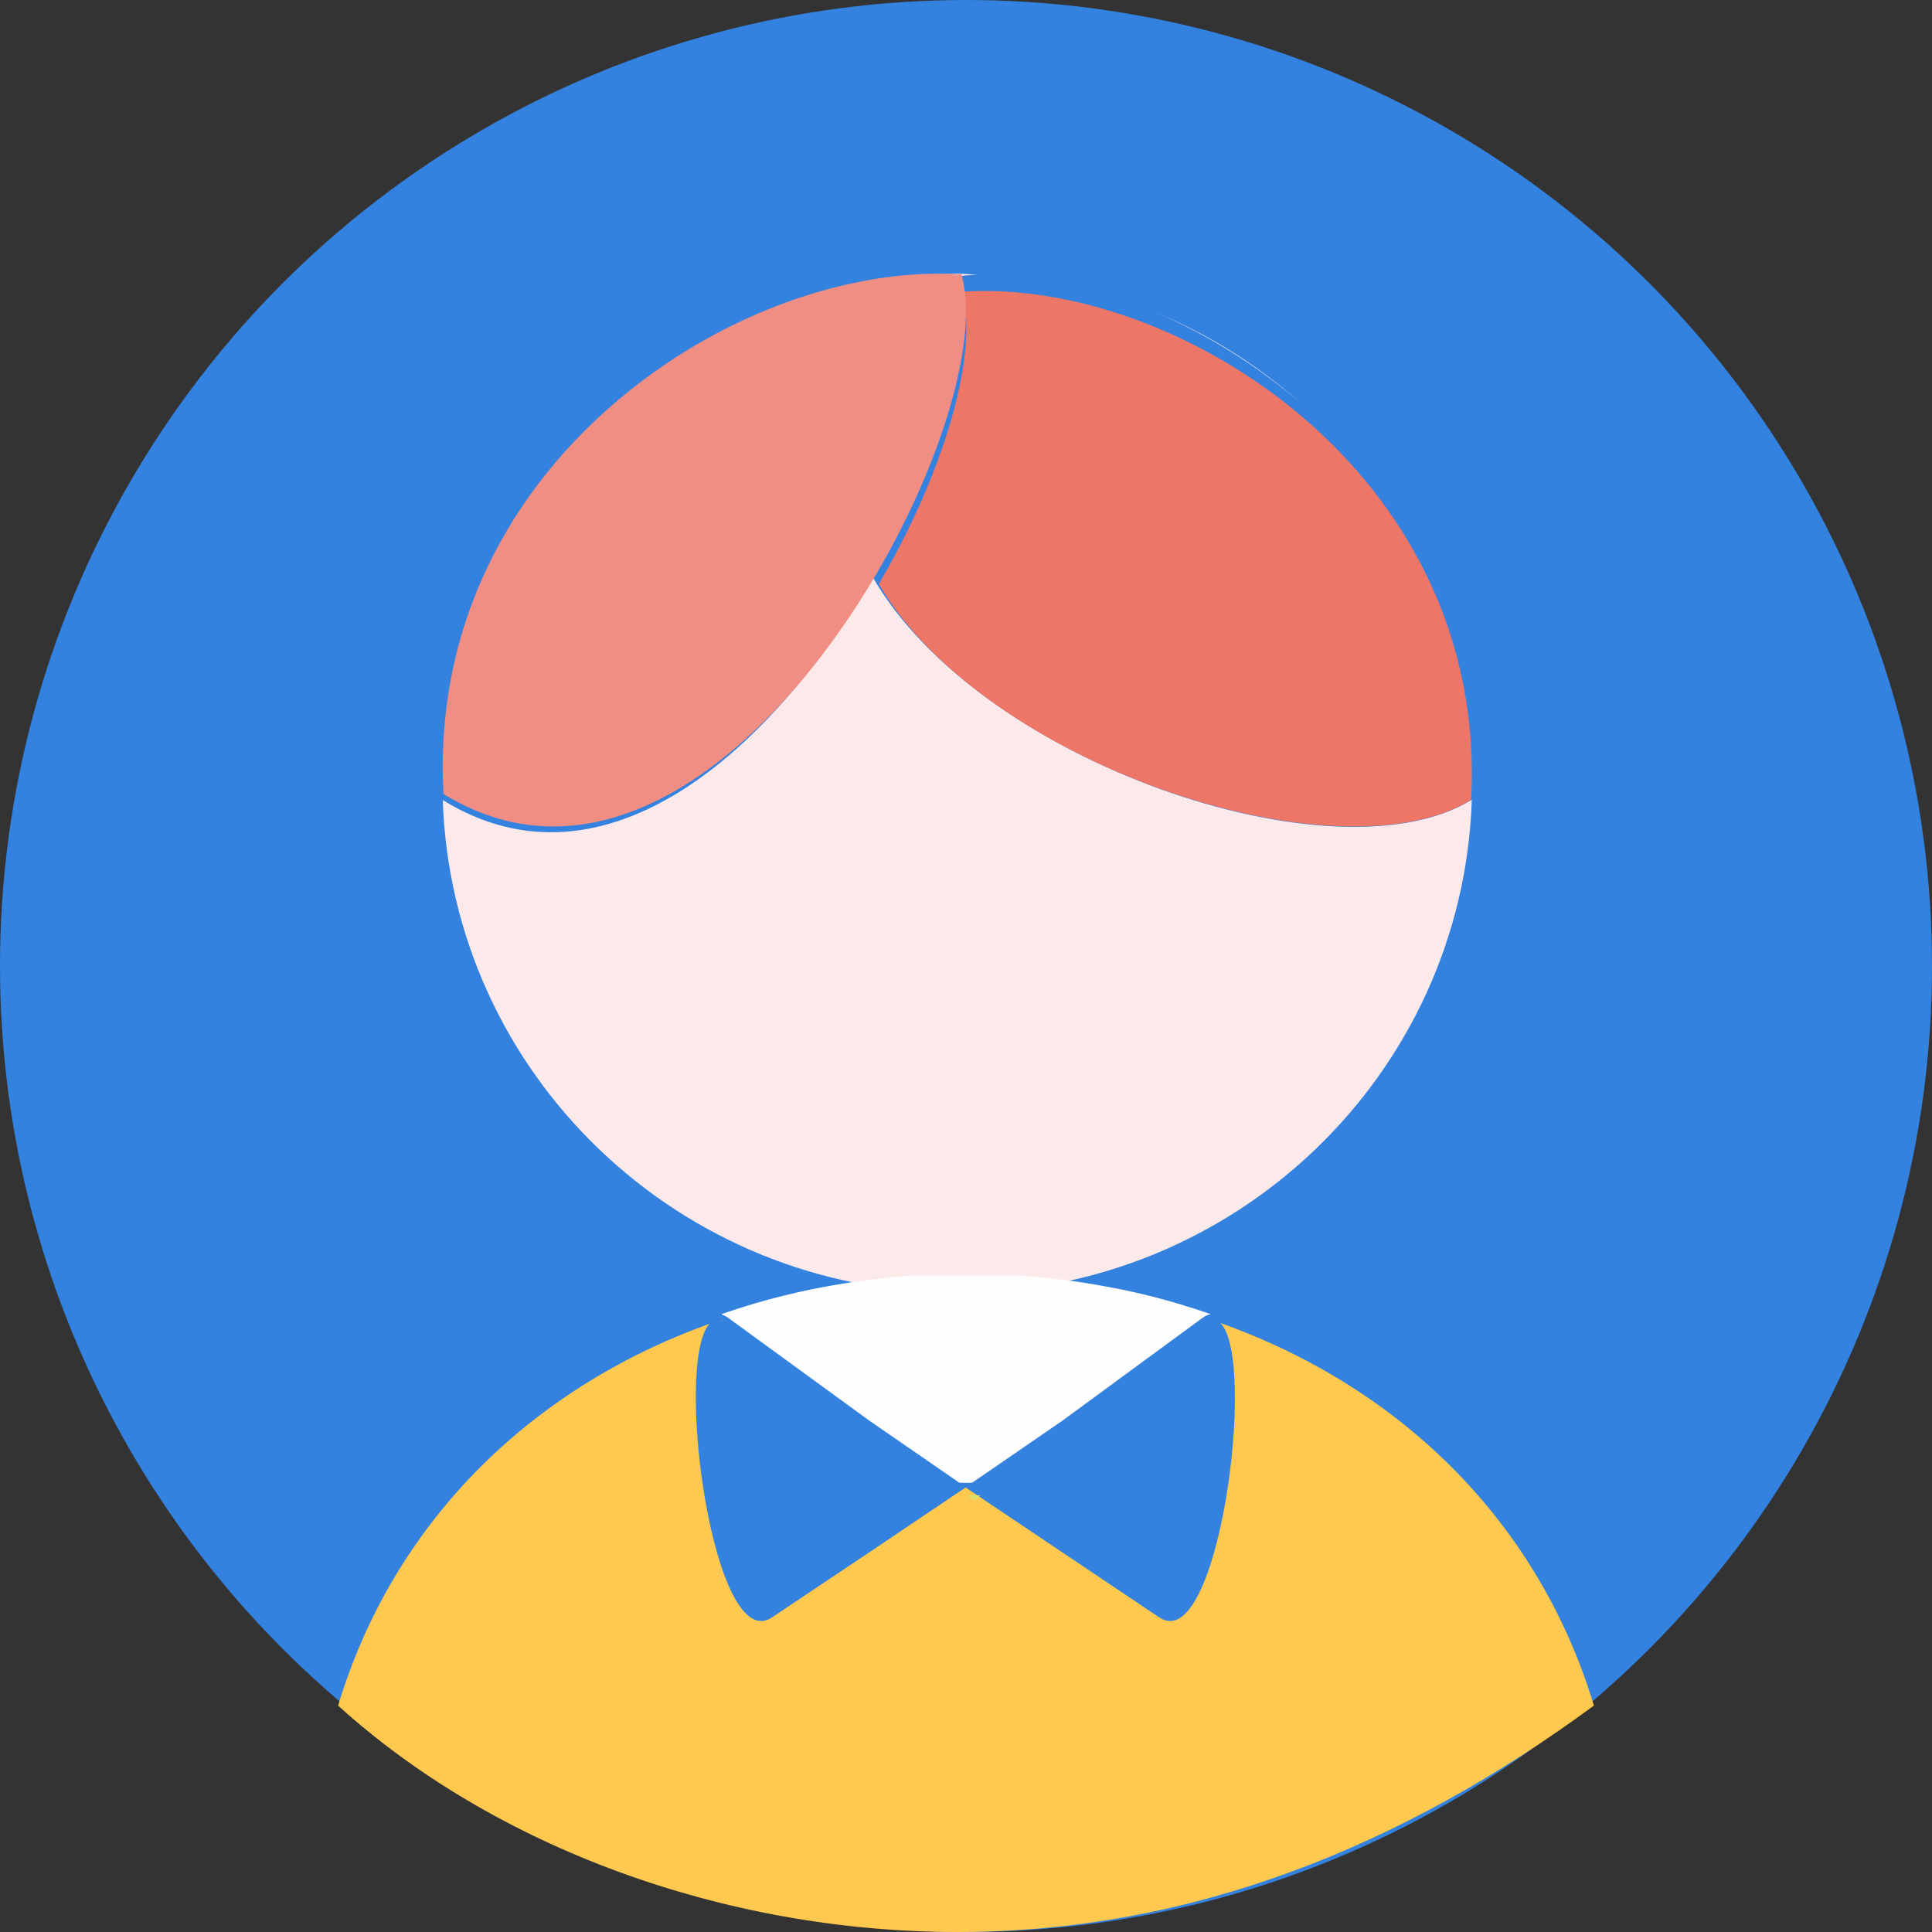 <?xml version="1.0" encoding="UTF-8"?>
<svg width="70px" height="70px" viewBox="0 0 70 70" version="1.1" xmlns="http://www.w3.org/2000/svg" xmlns:xlink="http://www.w3.org/1999/xlink">
    <rect x="0" y="0" width="70" height="70" fill="#333333" stroke="none"/>
    <!-- Generator: Sketch 56.2 (81672) - https://sketch.com -->
    <title>孩子头像</title>
    <desc>Created with Sketch.</desc>
    <g id="页面-1" stroke="none" stroke-width="1" fill="none" fill-rule="evenodd">
        <g id="课程体验" transform="translate(-1067, -348)">
            <g id="孩子头像" transform="translate(1067, 348)">
                <circle id="椭圆形" fill="#3382DF" cx="35" cy="35" r="35"></circle>
                <g id="头像" transform="translate(12.25, 9.917)" fill-rule="nonzero">
                    <path d="M13.332,2.379 C13.407,2.32 13.481,2.258 13.556,2.201 C13.48,2.258 13.408,2.321 13.332,2.379 Z M23.15,0.042 L23.15,0.042 C22.911,0.017 22.673,0.003 22.434,4.80865348e-15 C22.183,4.80865348e-15 21.935,0.021 21.687,0.044 C21.929,0.049 22.17,0.068 22.407,0.105 L22.407,0.105 C22.654,0.066 22.902,0.045 23.15,0.042 L23.15,0.042 Z M12.32,2.932 C12.488,2.825 12.656,2.717 12.826,2.616 C12.655,2.718 12.488,2.825 12.32,2.932 L12.32,2.932 Z M11.789,3.284 C11.876,3.224 11.963,3.161 12.051,3.103 C11.962,3.162 11.876,3.224 11.789,3.284 L11.789,3.284 Z M29.643,1.41 L29.643,1.41 C31.565,2.237 33.344,3.355 34.917,4.726 L34.917,4.726 C33.36,3.335 31.577,2.214 29.643,1.41 L29.643,1.41 Z M19.357,10.969 C15.773,17.199 9.699,22.719 3.792,19.07 C4.121,28.986 12.339,36.926 22.434,36.926 C32.533,36.926 40.753,28.98 41.076,19.059 C36.143,22.108 23.199,17.691 19.357,10.969 Z" id="形状" fill="#FCE9EA"></path>
                    <path d="M29.409,37.258 L29.471,37.273 L29.409,37.258 Z M31.578,37.929 C31.585,37.926 31.592,37.922 31.599,37.921 C31.641,37.943 31.683,37.965 31.725,37.987 L31.725,37.987 C31.612,37.926 31.499,37.867 31.385,37.808 C31.451,37.842 31.517,37.878 31.582,37.912 C31.58,37.917 31.58,37.923 31.578,37.929 L31.578,37.929 Z M28.046,36.926 C28.156,36.976 28.266,37.024 28.376,37.077 C28.266,37.024 28.156,36.976 28.046,36.926 L28.046,36.926 Z M29.754,48.685 L26.25,46.335 L22.737,43.976 L19.233,46.335 L15.72,48.685 C13.594,50.111 12.158,39.497 13.453,38.047 C6.825,40.436 1.959,45.375 0,51.88 C5.649,57.002 13.979,60.083 22.434,60.083 C30.893,60.083 38.549,56.998 45.5,51.88 C43.532,45.352 38.636,40.396 31.968,38.018 C33.313,39.353 31.894,50.12 29.754,48.685 Z M14.109,37.81 C13.999,37.869 13.889,37.929 13.779,37.99 L13.877,37.936 C13.891,37.941 13.905,37.946 13.919,37.953 L13.911,37.918 C13.977,37.882 14.043,37.846 14.109,37.81 L14.109,37.81 Z" id="形状" fill="#FFC84F"></path>
                    <path d="M23.055,44.266 C22.975,44.266 22.896,44.262 22.816,44.26 L23.046,44.437 L23.275,44.26 C23.202,44.262 23.129,44.267 23.055,44.267 L23.055,44.266 Z M30.655,37.803 C30.759,37.86 30.862,37.921 30.965,37.98 C30.862,37.921 30.759,37.86 30.655,37.803 Z M17.477,37.391 C17.579,37.342 17.682,37.297 17.785,37.251 C17.683,37.297 17.579,37.342 17.477,37.391 Z M26.149,36.926 C26.262,36.956 26.373,36.992 26.485,37.024 C26.373,36.991 26.262,36.956 26.149,36.926 Z M15.167,37.982 C15.263,37.923 15.359,37.862 15.456,37.805 C15.359,37.862 15.263,37.924 15.167,37.982 Z M19.642,37.022 C19.75,36.991 19.858,36.956 19.967,36.928 C19.858,36.956 19.75,36.991 19.642,37.022 Z" id="形状" fill="#D5E270"></path>
                    <path d="M22.971,43.806 L26.258,41.546 L31.313,37.836 C31.414,37.763 31.507,37.72 31.593,37.702 L31.597,37.691 C31.532,37.668 31.466,37.645 31.4,37.623 L31.4,37.623 C31.175,37.547 30.949,37.474 30.722,37.405 C30.618,37.373 30.514,37.339 30.41,37.309 L30.41,37.309 C30.08,37.212 29.748,37.121 29.414,37.037 L29.387,37.031 L29.387,37.031 C29.055,36.948 28.722,36.873 28.387,36.804 C28.277,36.782 28.166,36.761 28.056,36.74 L28.056,36.74 C27.69,36.669 27.323,36.605 26.954,36.548 L26.954,36.548 C26.705,36.511 26.456,36.477 26.206,36.446 C26.093,36.432 25.982,36.416 25.868,36.404 L25.868,36.404 C25.505,36.362 25.14,36.328 24.776,36.3 L20.733,36.3 L20.733,36.3 C20.367,36.328 20.002,36.362 19.637,36.404 C19.527,36.416 19.418,36.431 19.309,36.445 L19.309,36.445 C19.055,36.476 18.801,36.511 18.548,36.549 L18.548,36.549 C18.177,36.606 17.807,36.67 17.438,36.742 C17.335,36.762 17.23,36.782 17.127,36.803 L17.127,36.803 C16.441,36.945 15.762,37.114 15.091,37.31 C14.993,37.339 14.896,37.37 14.799,37.4 L14.799,37.4 C14.565,37.472 14.333,37.546 14.101,37.624 C14.035,37.647 13.969,37.67 13.903,37.693 L13.91,37.715 C13.982,37.737 14.058,37.776 14.139,37.835 L19.232,41.545 L22.509,43.805 C22.589,43.807 22.669,43.811 22.749,43.811 C22.824,43.811 22.897,43.807 22.971,43.806 L22.971,43.806 Z" id="路径" fill="#FEFEFE"></path>
                    <path d="M19.59,11.245 C23.383,17.752 36.163,22.027 41.034,19.076 L41.05,19.067 C41.376,13.147 38.694,8.399 34.954,5.203 L34.954,5.203 C33.4,3.877 31.643,2.794 29.746,1.994 C27.584,1.085 25.364,0.612 23.335,0.626 C23.087,0.628 22.843,0.636 22.601,0.653 C23.234,2.842 21.966,7.198 19.59,11.245 L19.59,11.245 Z" id="路径" fill="#ED7667"></path>
                    <path d="M19.517,10.856 C21.937,6.719 23.23,2.265 22.585,0.027 L22.585,0.027 C22.344,0.011 22.102,0.002 21.86,0 C19.274,-0.022 16.38,0.739 13.679,2.18 C13.603,2.22 13.529,2.264 13.454,2.305 C13.284,2.399 13.113,2.492 12.944,2.591 C12.773,2.691 12.605,2.798 12.436,2.904 C12.346,2.96 12.254,3.015 12.165,3.073 C12.076,3.131 11.989,3.193 11.901,3.252 C7.156,6.443 3.434,11.843 3.819,18.853 C3.83,18.86 3.842,18.866 3.853,18.873 C9.797,22.484 15.909,17.021 19.517,10.856 L19.517,10.856 Z" id="路径" fill="#F08E83"></path>
                </g>
            </g>
        </g>
    </g>
</svg>